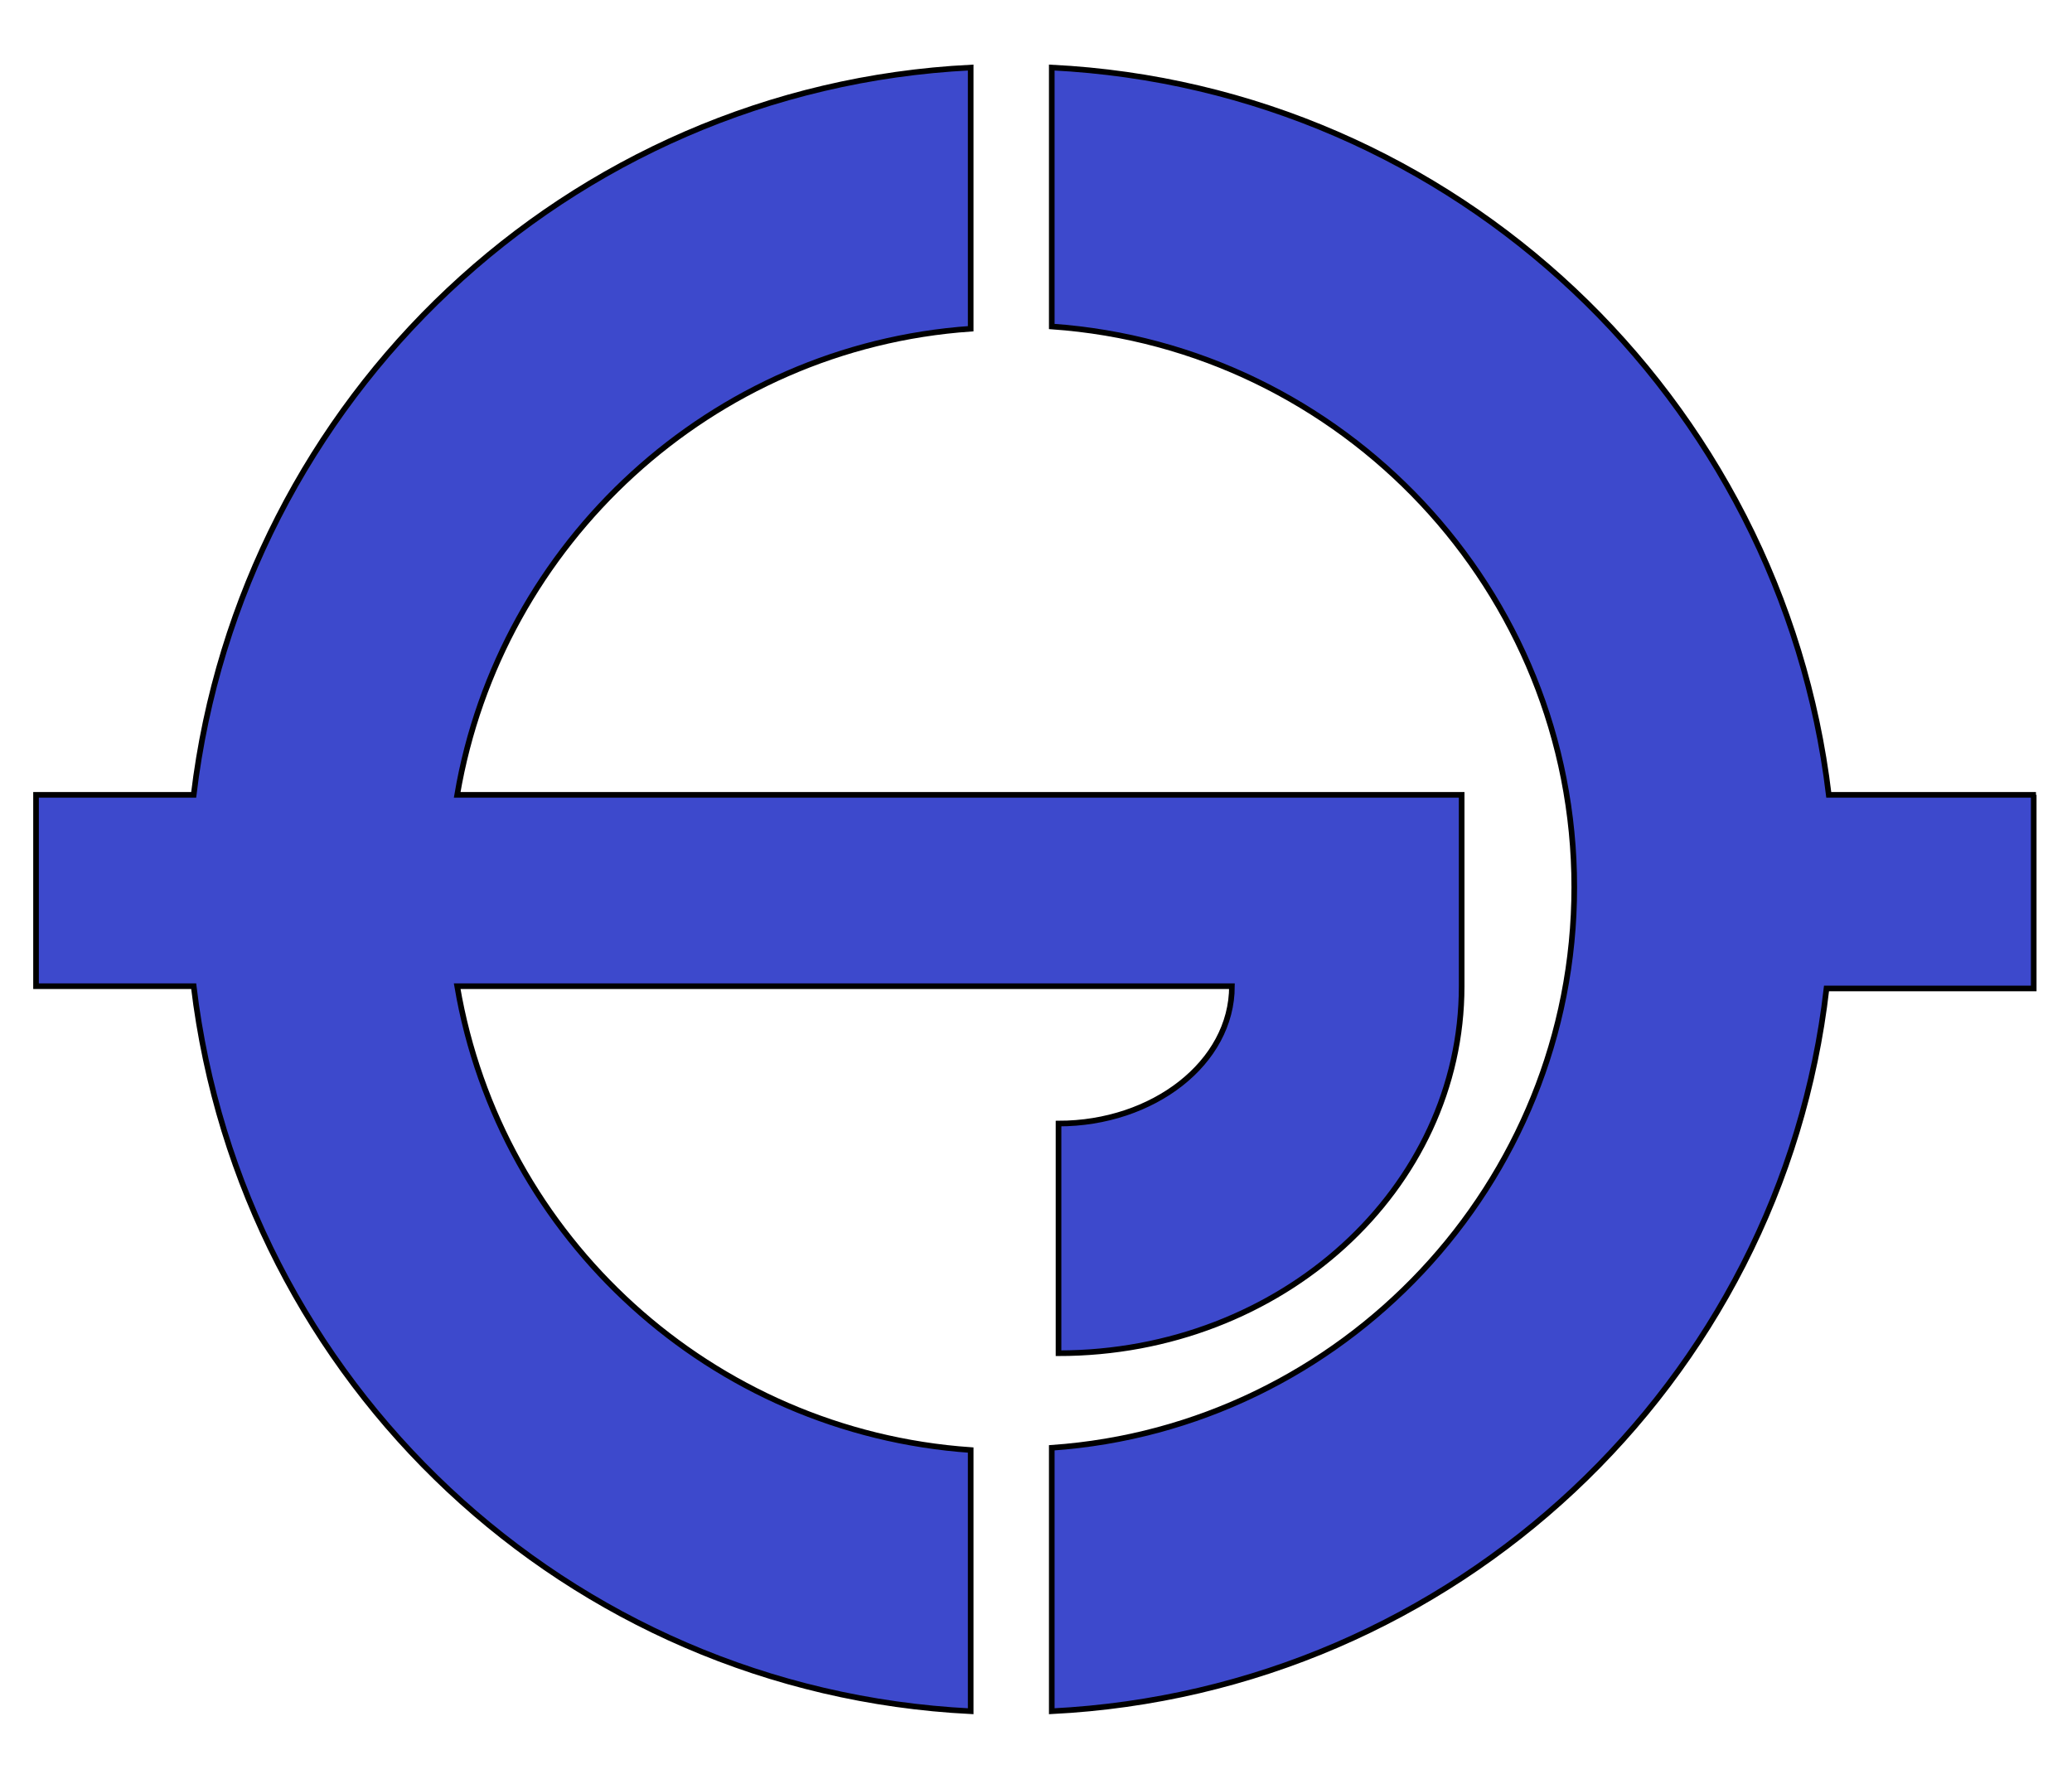 <?xml version="1.0" encoding="utf-8"?>
<!-- Generator: Adobe Illustrator 18.0.0, SVG Export Plug-In . SVG Version: 6.00 Build 0)  -->
<!DOCTYPE svg PUBLIC "-//W3C//DTD SVG 1.1//EN" "http://www.w3.org/Graphics/SVG/1.1/DTD/svg11.dtd">
<svg version="1.1" id="Layer_2" xmlns="http://www.w3.org/2000/svg" xmlns:xlink="http://www.w3.org/1999/xlink" x="0px" y="0px"
	 width="92px" height="79px" viewBox="0 0 92 79" style="enable-background:new 0 0 92 79;" xml:space="preserve">
<style type="text/css">
	.st0{fill:#3D49CC;stroke:#000000;stroke-width:0.25;stroke-miterlimit:10;}
</style>
<g>
	<path class="st0" d="M20.3,35.3c1.9-11.2,11.3-19.9,22.8-20.7V3C25.2,3.9,10.7,17.7,8.6,35.3h-7v8.5h7C10.7,61.4,25.2,75.1,43.1,76
		V64.4C31.6,63.6,22.2,55,20.3,43.8h34.4c0,3.4-3.5,6.1-7.7,6.1v10.2c9.9,0,17.9-7.3,17.9-16.3v-8.5H20.3z"/>
	<path class="st0" d="M90.4,35.3h-9.2C79.1,17.7,64.6,3.9,46.7,3v11.5c12.9,0.9,23.2,11.7,23.2,24.9s-10.3,24-23.2,24.9V76
		c17.9-0.9,32.4-14.6,34.4-32.1h9.2V35.3z"/>
</g>
</svg>
